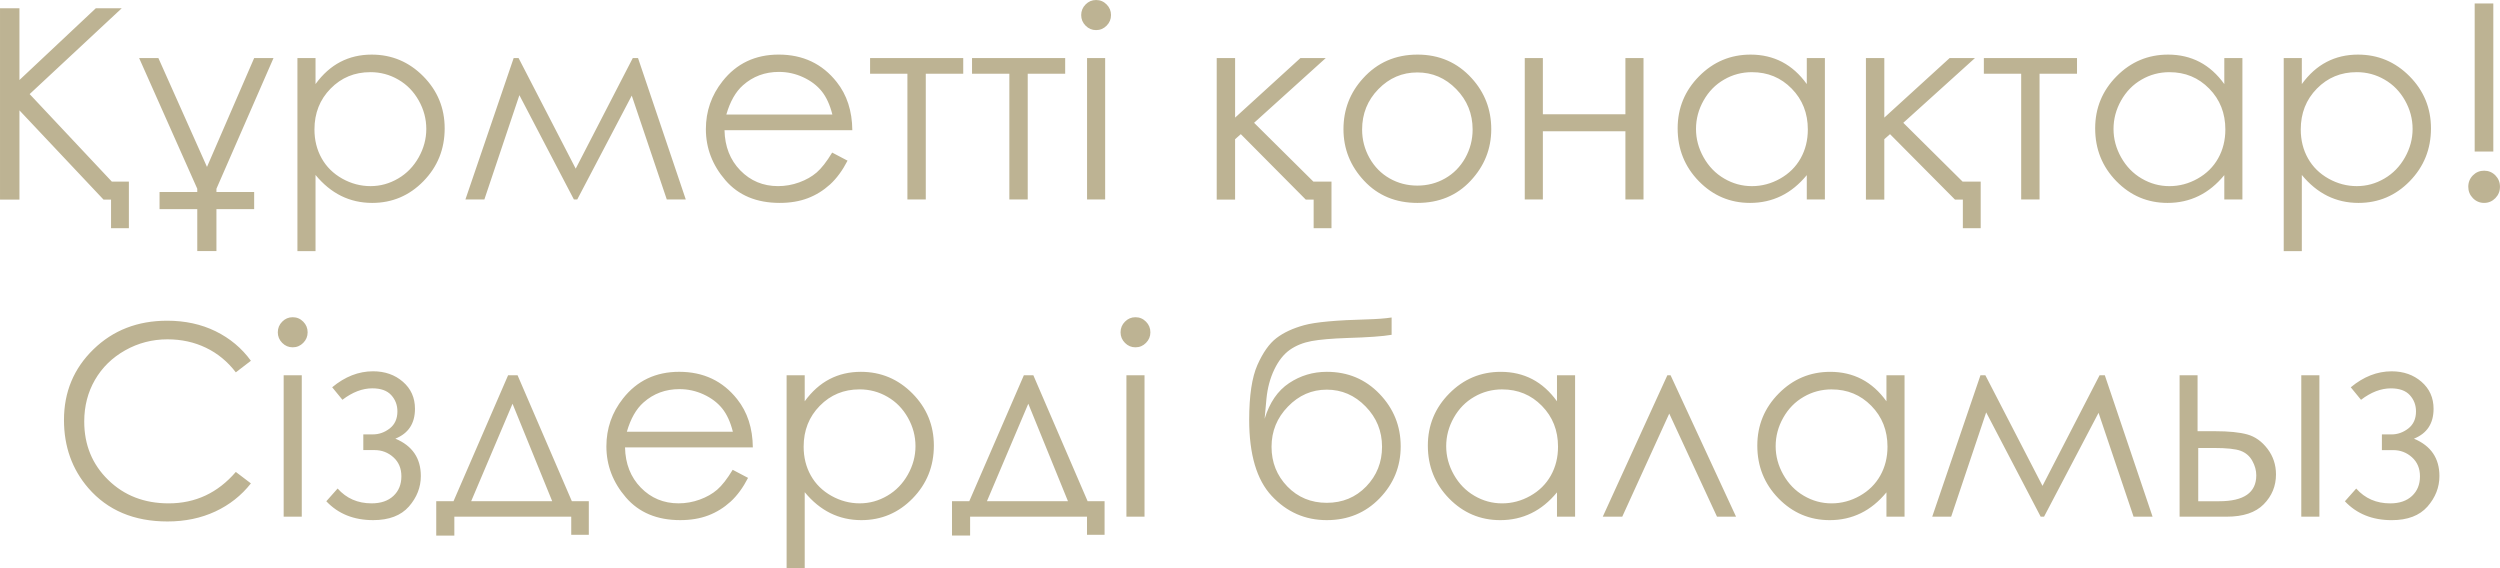 <?xml version="1.0" encoding="UTF-8"?> <!-- Creator: CorelDRAW 2021.5 --> <svg xmlns="http://www.w3.org/2000/svg" xmlns:xlink="http://www.w3.org/1999/xlink" xmlns:xodm="http://www.corel.com/coreldraw/odm/2003" xml:space="preserve" width="79.493mm" height="18.071mm" style="shape-rendering:geometricPrecision; text-rendering:geometricPrecision; image-rendering:optimizeQuality; fill-rule:evenodd; clip-rule:evenodd" viewBox="0 0 2691.29 611.8"> <defs> <style type="text/css"> <![CDATA[ .fil0 {fill:#BDB393;fill-rule:nonzero} ]]> </style> </defs> <g id="Слой_x0020_1">  <path class="fil0" d="M-0 8.89l20.93 0 0 77.25 82.22 -77.25 27.9 0 -99.13 92.4 88.48 94.21 18.35 0 0 50.16 -19.21 0 0 -30.82 -8.12 0 -90.48 -96.03 0 96.03 -20.93 0 0 -205.96zm171.75 197.79l40.61 0 0 -3.49 -62.59 -140.69 20.74 0 52.31 117.19 50.79 -117.19 20.83 0 -61.44 140.69 0 3.49 40.61 0 0 18.44 -40.61 0 0 45.19 -20.64 0 0 -45.19 -40.61 0 0 -18.44zm148.43 -144.18l19.49 0 0 28c7.74,-10.65 16.62,-18.58 26.71,-23.84 10.08,-5.25 21.31,-7.88 33.73,-7.88 21.64,0 40.13,7.79 55.52,23.31 15.38,15.53 23.07,34.26 23.07,56.09 0,22.36 -7.64,41.28 -22.88,56.9 -15.24,15.58 -33.63,23.36 -55.18,23.36 -12.09,0 -23.22,-2.53 -33.4,-7.55 -10.18,-5.06 -19.35,-12.56 -27.57,-22.55l0 81.98 -19.49 0 0 -207.82zm78.49 15.19c-16.96,0 -31.2,5.88 -42.76,17.68 -11.61,11.8 -17.39,26.47 -17.39,44 0,11.51 2.58,21.88 7.74,31.05 5.16,9.22 12.56,16.48 22.17,21.88 9.65,5.4 19.83,8.07 30.48,8.07 10.51,0 20.4,-2.73 29.67,-8.17 9.27,-5.4 16.62,-13 22.12,-22.74 5.49,-9.75 8.22,-19.97 8.22,-30.63 0,-10.8 -2.72,-21.02 -8.17,-30.67 -5.44,-9.65 -12.76,-17.15 -21.98,-22.45 -9.17,-5.35 -19.25,-8.03 -30.1,-8.03zm282.54 -15.19l5.64 0 51.4 152.21 -20.45 0 -37.7 -111.79 -58.67 111.79 -3.63 0 -58.67 -112.27 -37.69 112.27 -20.4 0 51.93 -152.21 5.3 0 61.49 119.05 61.44 -119.05zm214.65 101.76l16.53 8.69c-5.44,10.56 -11.7,19.11 -18.82,25.61 -7.12,6.45 -15.1,11.42 -23.98,14.81 -8.93,3.39 -18.97,5.06 -30.2,5.06 -24.94,0 -44.38,-8.12 -58.43,-24.37 -14.04,-16.24 -21.07,-34.59 -21.07,-55.04 0,-19.25 5.97,-36.45 17.87,-51.5 15.05,-19.16 35.26,-28.76 60.53,-28.76 26.04,0 46.87,9.84 62.39,29.48 11.04,13.85 16.67,31.15 16.86,51.93l-137.59 0c0.38,17.63 6.07,32.05 17.01,43.28 10.99,11.28 24.56,16.91 40.65,16.91 7.79,0 15.38,-1.34 22.74,-4.02 7.36,-2.67 13.62,-6.21 18.78,-10.65 5.16,-4.45 10.75,-11.56 16.72,-21.45zm0.19 -40.99c-2.63,-10.46 -6.45,-18.77 -11.47,-25.03 -5.06,-6.26 -11.7,-11.27 -19.97,-15.1 -8.26,-3.82 -16.96,-5.73 -26.04,-5.73 -15.05,0 -27.95,4.78 -38.74,14.38 -7.93,7.02 -13.85,17.49 -17.91,31.48l114.13 0zm40.61 -60.77l100.28 0 0 16.91 -40.32 0 0 135.3 -19.78 0 0 -135.3 -40.18 0 0 -16.91zm109.74 0l100.28 0 0 16.91 -40.32 0 0 135.3 -19.78 0 0 -135.3 -40.18 0 0 -16.91zm133.53 -62.49c4.44,0 8.22,1.58 11.37,4.78 3.15,3.15 4.73,7.02 4.73,11.46 0,4.39 -1.58,8.22 -4.73,11.37 -3.15,3.2 -6.93,4.78 -11.37,4.78 -4.4,0 -8.12,-1.58 -11.28,-4.78 -3.15,-3.16 -4.73,-6.98 -4.73,-11.37 0,-4.44 1.58,-8.31 4.73,-11.46 3.16,-3.2 6.88,-4.78 11.28,-4.78zm-9.7 62.49l19.49 0 0 152.21 -19.49 0 0 -152.21zm139.6 0l19.78 0 0 64.11 70.32 -64.11 27.28 0 -77.16 69.7 63.83 63.3 19.49 0 0 50.16 -19.21 0 0 -30.82 -8.5 0 -69.9 -70.42 -6.16 5.45 0 64.97 -19.78 0 0 -152.35zm216.08 -3.73c23.46,0 42.95,8.46 58.38,25.42 14.04,15.43 21.07,33.73 21.07,54.85 0,21.21 -7.41,39.75 -22.26,55.61 -14.81,15.86 -33.92,23.79 -57.19,23.79 -23.41,0 -42.57,-7.93 -57.38,-23.79 -14.86,-15.86 -22.26,-34.4 -22.26,-55.61 0,-21.02 7.03,-39.27 21.07,-54.7 15.43,-17.06 34.97,-25.56 58.57,-25.56zm-0.1 19.21c-16.29,0 -30.24,5.97 -41.94,17.96 -11.7,11.99 -17.53,26.51 -17.53,43.52 0,10.94 2.67,21.16 7.98,30.67 5.35,9.46 12.56,16.77 21.64,21.93 9.03,5.16 19.01,7.74 29.86,7.74 10.85,0 20.83,-2.58 29.86,-7.74 9.08,-5.16 16.29,-12.47 21.64,-21.93 5.31,-9.51 7.98,-19.73 7.98,-30.67 0,-17.01 -5.88,-31.53 -17.63,-43.52 -11.7,-11.99 -25.66,-17.96 -41.85,-17.96zm223.97 63.35l-88.86 0 0 73.38 -19.49 0 0 -152.21 19.49 0 0 60.48 88.86 0 0 -60.48 19.49 0 0 152.21 -19.49 0 0 -73.38zm214.75 -78.83l0 152.21 -19.49 0 0 -26.18c-8.22,9.98 -17.39,17.49 -27.61,22.45 -10.18,4.97 -21.36,7.46 -33.44,7.46 -21.5,0 -39.89,-7.79 -55.13,-23.36 -15.24,-15.62 -22.84,-34.54 -22.84,-56.9 0,-21.83 7.69,-40.56 23.07,-56.09 15.34,-15.53 33.83,-23.31 55.47,-23.31 12.47,0 23.75,2.63 33.87,7.88 10.08,5.26 18.97,13.19 26.61,23.84l0 -28 19.49 0zm-78.45 15.19c-10.89,0 -20.97,2.67 -30.15,8.03 -9.22,5.3 -16.53,12.8 -21.98,22.45 -5.45,9.65 -8.17,19.87 -8.17,30.67 0,10.65 2.72,20.88 8.22,30.63 5.49,9.74 12.85,17.34 22.12,22.74 9.27,5.44 19.21,8.17 29.81,8.17 10.65,0 20.83,-2.68 30.38,-8.07 9.6,-5.4 16.96,-12.66 22.12,-21.88 5.16,-9.17 7.74,-19.54 7.74,-31.05 0,-17.53 -5.78,-32.2 -17.39,-44 -11.56,-11.8 -25.8,-17.68 -42.71,-17.68zm122.64 -15.19l19.78 0 0 64.11 70.32 -64.11 27.28 0 -77.16 69.7 63.83 63.3 19.49 0 0 50.16 -19.21 0 0 -30.82 -8.5 0 -69.9 -70.42 -6.16 5.45 0 64.97 -19.78 0 0 -152.35zm126.94 0l100.28 0 0 16.91 -40.32 0 0 135.3 -19.78 0 0 -135.3 -40.18 0 0 -16.91zm278.34 0l0 152.21 -19.49 0 0 -26.18c-8.22,9.98 -17.39,17.49 -27.61,22.45 -10.18,4.97 -21.36,7.46 -33.44,7.46 -21.5,0 -39.89,-7.79 -55.13,-23.36 -15.24,-15.62 -22.84,-34.54 -22.84,-56.9 0,-21.83 7.69,-40.56 23.07,-56.09 15.34,-15.53 33.83,-23.31 55.47,-23.31 12.47,0 23.75,2.63 33.87,7.88 10.08,5.26 18.97,13.19 26.61,23.84l0 -28 19.49 0zm-78.45 15.19c-10.89,0 -20.97,2.67 -30.15,8.03 -9.22,5.3 -16.53,12.8 -21.98,22.45 -5.45,9.65 -8.17,19.87 -8.17,30.67 0,10.65 2.72,20.88 8.22,30.63 5.49,9.74 12.85,17.34 22.12,22.74 9.27,5.44 19.21,8.17 29.81,8.17 10.65,0 20.83,-2.68 30.38,-8.07 9.6,-5.4 16.96,-12.66 22.12,-21.88 5.16,-9.17 7.74,-19.54 7.74,-31.05 0,-17.53 -5.78,-32.2 -17.39,-44 -11.56,-11.8 -25.8,-17.68 -42.71,-17.68zm122.92 -15.19l19.49 0 0 28c7.74,-10.65 16.62,-18.58 26.71,-23.84 10.08,-5.25 21.31,-7.88 33.73,-7.88 21.64,0 40.13,7.79 55.52,23.31 15.38,15.53 23.07,34.26 23.07,56.09 0,22.36 -7.64,41.28 -22.88,56.9 -15.24,15.58 -33.63,23.36 -55.18,23.36 -12.09,0 -23.22,-2.53 -33.4,-7.55 -10.18,-5.06 -19.35,-12.56 -27.57,-22.55l0 81.98 -19.49 0 0 -207.82zm78.49 15.19c-16.96,0 -31.2,5.88 -42.76,17.68 -11.61,11.8 -17.39,26.47 -17.39,44 0,11.51 2.58,21.88 7.74,31.05 5.16,9.22 12.56,16.48 22.17,21.88 9.65,5.4 19.83,8.07 30.48,8.07 10.51,0 20.4,-2.73 29.67,-8.17 9.27,-5.4 16.62,-13 22.12,-22.74 5.49,-9.75 8.22,-19.97 8.22,-30.63 0,-10.8 -2.72,-21.02 -8.17,-30.67 -5.44,-9.65 -12.76,-17.15 -21.98,-22.45 -9.17,-5.35 -19.25,-8.03 -30.1,-8.03zm147.14 -73.95l0 159.38 -20.06 0 0 -159.38 20.06 0zm-9.89 180.01c4.73,0 8.74,1.67 12.09,5.02 3.29,3.39 4.97,7.45 4.97,12.32 0,4.78 -1.67,8.84 -4.97,12.23 -3.34,3.39 -7.36,5.11 -12.09,5.11 -4.73,0 -8.74,-1.72 -12.09,-5.11 -3.29,-3.39 -4.97,-7.46 -4.97,-12.23 0,-4.87 1.67,-8.93 4.97,-12.32 3.34,-3.34 7.36,-5.02 12.09,-5.02zm-2404.09 204.62l-16.24 12.47c-8.93,-11.66 -19.68,-20.49 -32.25,-26.51 -12.52,-6.02 -26.28,-9.03 -41.32,-9.03 -16.39,0 -31.58,3.96 -45.58,11.85 -14,7.89 -24.79,18.49 -32.48,31.77 -7.69,13.28 -11.56,28.28 -11.56,44.86 0,25.13 8.6,46.1 25.8,62.87 17.2,16.82 38.89,25.23 65.11,25.23 28.81,0 52.89,-11.28 72.28,-33.83l16.24 12.33c-10.27,13.04 -23.07,23.17 -38.41,30.29 -15.34,7.12 -32.49,10.7 -51.41,10.7 -36.02,0 -64.45,-11.99 -85.23,-35.98 -17.44,-20.21 -26.18,-44.67 -26.18,-73.28 0,-30.1 10.56,-55.47 31.68,-76.01 21.16,-20.59 47.63,-30.86 79.45,-30.86 19.2,0 36.55,3.77 52.03,11.32 15.48,7.6 28.18,18.2 38.07,31.82zm44.96 -46.87c4.44,0 8.22,1.58 11.37,4.78 3.15,3.15 4.73,7.02 4.73,11.46 0,4.39 -1.58,8.22 -4.73,11.37 -3.15,3.2 -6.93,4.78 -11.37,4.78 -4.4,0 -8.12,-1.58 -11.28,-4.78 -3.15,-3.16 -4.73,-6.98 -4.73,-11.37 0,-4.44 1.58,-8.31 4.73,-11.46 3.16,-3.2 6.88,-4.78 11.28,-4.78zm-9.7 62.49l19.49 0 0 152.21 -19.49 0 0 -152.21zm85.76 63.64l10.32 0c6.59,0 12.61,-2.15 18.11,-6.4 5.49,-4.3 8.26,-10.41 8.26,-18.39 0,-6.78 -2.2,-12.61 -6.64,-17.48 -4.44,-4.88 -11.23,-7.31 -20.4,-7.31 -10.65,0 -21.4,4.11 -32.15,12.32l-11.04 -13.47c13.81,-11.47 28.47,-17.2 44,-17.2 12.8,0 23.51,3.77 32.15,11.27 8.65,7.5 12.99,17.2 12.99,29.1 0,15.76 -7.02,26.47 -21.12,32.15 18.3,7.64 27.42,21.07 27.42,40.22 0,12.13 -4.3,23.08 -12.85,32.87 -8.6,9.74 -21.4,14.62 -38.46,14.62 -20.88,0 -37.7,-6.78 -50.45,-20.31l12.18 -13.71c9.51,10.65 21.69,15.96 36.59,15.96 9.98,0 17.82,-2.68 23.51,-8.03 5.68,-5.3 8.55,-12.33 8.55,-21.07 0,-8.5 -2.86,-15.34 -8.6,-20.5 -5.73,-5.16 -12.47,-7.74 -20.26,-7.74l-12.13 0 0 -16.91zm97.08 71.95l58.76 -135.58 10.22 0 58.43 135.58 18.25 0 0 36.12 -18.92 0 0 -19.49 -125.84 0 0 20.35 -19.49 0 0 -36.98 18.58 0zm63.54 -104.96l-44.53 104.96 87.24 0 -42.71 -104.96zm237.01 71.14l16.53 8.69c-5.44,10.56 -11.7,19.11 -18.82,25.61 -7.12,6.45 -15.1,11.42 -23.98,14.81 -8.93,3.39 -18.97,5.06 -30.2,5.06 -24.94,0 -44.38,-8.12 -58.43,-24.37 -14.04,-16.24 -21.07,-34.59 -21.07,-55.04 0,-19.25 5.97,-36.45 17.87,-51.5 15.05,-19.16 35.26,-28.76 60.53,-28.76 26.04,0 46.87,9.84 62.39,29.48 11.04,13.85 16.67,31.15 16.86,51.93l-137.59 0c0.38,17.63 6.07,32.05 17.01,43.28 10.99,11.28 24.56,16.91 40.65,16.91 7.79,0 15.38,-1.34 22.74,-4.02 7.36,-2.67 13.62,-6.21 18.78,-10.65 5.16,-4.45 10.75,-11.56 16.72,-21.45zm0.19 -40.99c-2.63,-10.46 -6.45,-18.77 -11.47,-25.03 -5.06,-6.26 -11.7,-11.27 -19.97,-15.1 -8.26,-3.82 -16.96,-5.73 -26.04,-5.73 -15.05,0 -27.95,4.78 -38.74,14.38 -7.93,7.02 -13.85,17.49 -17.91,31.48l114.13 0zm57.85 -60.77l19.49 0 0 28c7.74,-10.65 16.62,-18.58 26.71,-23.84 10.08,-5.25 21.31,-7.88 33.73,-7.88 21.64,0 40.13,7.79 55.52,23.31 15.38,15.53 23.07,34.26 23.07,56.09 0,22.36 -7.64,41.28 -22.88,56.9 -15.24,15.58 -33.63,23.36 -55.18,23.36 -12.09,0 -23.22,-2.53 -33.4,-7.55 -10.18,-5.06 -19.35,-12.56 -27.57,-22.55l0 81.98 -19.49 0 0 -207.82zm78.49 15.19c-16.96,0 -31.2,5.88 -42.76,17.68 -11.61,11.8 -17.39,26.47 -17.39,44 0,11.51 2.58,21.88 7.74,31.05 5.16,9.22 12.56,16.48 22.17,21.88 9.65,5.4 19.83,8.07 30.48,8.07 10.51,0 20.4,-2.73 29.67,-8.17 9.27,-5.4 16.62,-13 22.12,-22.74 5.49,-9.75 8.22,-19.97 8.22,-30.63 0,-10.8 -2.72,-21.02 -8.17,-30.67 -5.44,-9.65 -12.76,-17.15 -21.98,-22.45 -9.17,-5.35 -19.25,-8.03 -30.1,-8.03zm118.15 120.39l58.76 -135.58 10.22 0 58.43 135.58 18.25 0 0 36.12 -18.92 0 0 -19.49 -125.84 0 0 20.35 -19.49 0 0 -36.98 18.58 0zm63.54 -104.96l-44.53 104.96 87.24 0 -42.71 -104.96zm115.33 -93.11c4.44,0 8.22,1.58 11.37,4.78 3.15,3.15 4.73,7.02 4.73,11.46 0,4.39 -1.58,8.22 -4.73,11.37 -3.15,3.2 -6.93,4.78 -11.37,4.78 -4.4,0 -8.12,-1.58 -11.28,-4.78 -3.15,-3.16 -4.73,-6.98 -4.73,-11.37 0,-4.44 1.58,-8.31 4.73,-11.46 3.16,-3.2 6.88,-4.78 11.28,-4.78zm-9.7 62.49l19.49 0 0 152.21 -19.49 0 0 -152.21zm285.5 -62.2l0 18.63c-9.36,1.63 -25.37,2.77 -48.11,3.44 -16.43,0.58 -29.14,1.67 -38.07,3.3 -8.93,1.67 -16.72,4.78 -23.36,9.41 -6.59,4.68 -12.18,11.7 -16.72,21.12 -4.54,9.41 -7.36,19.97 -8.5,31.58l-1.96 21.55c5.35,-17.49 14.09,-30.24 26.32,-38.37 12.18,-8.12 25.75,-12.18 40.61,-12.18 22.64,0 41.56,7.93 56.76,23.74 15.19,15.81 22.79,34.64 22.79,56.52 0,21.69 -7.6,40.32 -22.74,55.94 -15.14,15.62 -34.11,23.46 -56.85,23.46 -23.32,0 -43.04,-8.7 -59.24,-26.04 -16.2,-17.34 -24.27,-44.67 -24.27,-81.98 0,-25.99 2.96,-45.72 8.89,-59.1 5.97,-13.38 12.76,-22.98 20.45,-28.86 7.64,-5.88 17.58,-10.51 29.72,-13.86 12.18,-3.39 34.97,-5.44 68.37,-6.3 10.27,-0.29 18.92,-0.95 25.94,-2.01zm-10.32 139.17c0,-16.82 -5.87,-31.29 -17.68,-43.38 -11.75,-12.09 -25.7,-18.11 -41.85,-18.11 -16.1,0 -30,6.07 -41.75,18.2 -11.8,12.13 -17.68,26.56 -17.68,43.38 0,16.67 5.69,30.91 17.01,42.66 11.37,11.71 25.51,17.58 42.42,17.58 16.96,0 31.15,-5.87 42.52,-17.63 11.32,-11.75 17.01,-25.99 17.01,-42.71zm207.82 -76.96l0 152.21 -19.49 0 0 -26.18c-8.22,9.98 -17.39,17.49 -27.61,22.45 -10.18,4.97 -21.36,7.46 -33.44,7.46 -21.5,0 -39.89,-7.79 -55.13,-23.36 -15.24,-15.62 -22.84,-34.54 -22.84,-56.9 0,-21.83 7.69,-40.56 23.07,-56.09 15.34,-15.53 33.83,-23.31 55.47,-23.31 12.47,0 23.75,2.63 33.87,7.88 10.08,5.26 18.97,13.19 26.61,23.84l0 -28 19.49 0zm-78.45 15.19c-10.89,0 -20.97,2.67 -30.15,8.03 -9.22,5.3 -16.53,12.8 -21.98,22.45 -5.45,9.65 -8.17,19.87 -8.17,30.67 0,10.65 2.72,20.88 8.22,30.63 5.49,9.74 12.85,17.34 22.12,22.74 9.27,5.44 19.21,8.17 29.81,8.17 10.65,0 20.83,-2.68 30.38,-8.07 9.6,-5.4 16.96,-12.66 22.12,-21.88 5.16,-9.17 7.74,-19.54 7.74,-31.05 0,-17.53 -5.78,-32.2 -17.39,-44 -11.56,-11.8 -25.8,-17.68 -42.71,-17.68zm251.72 137.02l-20.5 0 -51.4 -110.98 -50.59 110.98 -20.97 0 69.51 -152.21 3.49 0 70.47 152.21zm181.4 -152.21l0 152.21 -19.49 0 0 -26.18c-8.22,9.98 -17.39,17.49 -27.61,22.45 -10.18,4.97 -21.36,7.46 -33.44,7.46 -21.5,0 -39.89,-7.79 -55.13,-23.36 -15.24,-15.62 -22.84,-34.54 -22.84,-56.9 0,-21.83 7.69,-40.56 23.07,-56.09 15.34,-15.53 33.83,-23.31 55.47,-23.31 12.47,0 23.75,2.63 33.87,7.88 10.08,5.26 18.97,13.19 26.61,23.84l0 -28 19.49 0zm-78.45 15.19c-10.89,0 -20.97,2.67 -30.15,8.03 -9.22,5.3 -16.53,12.8 -21.98,22.45 -5.45,9.65 -8.17,19.87 -8.17,30.67 0,10.65 2.72,20.88 8.22,30.63 5.49,9.74 12.85,17.34 22.12,22.74 9.27,5.44 19.21,8.17 29.81,8.17 10.65,0 20.83,-2.68 30.38,-8.07 9.6,-5.4 16.96,-12.66 22.12,-21.88 5.16,-9.17 7.74,-19.54 7.74,-31.05 0,-17.53 -5.78,-32.2 -17.39,-44 -11.56,-11.8 -25.8,-17.68 -42.71,-17.68zm288.41 -15.19l5.64 0 51.4 152.21 -20.45 0 -37.7 -111.79 -58.67 111.79 -3.63 0 -58.67 -112.27 -37.69 112.27 -20.4 0 51.93 -152.21 5.3 0 61.49 119.05 61.44 -119.05zm105.49 60.2l18.68 0c14.86,0 26.47,1.15 34.87,3.49 8.41,2.34 15.67,7.5 21.74,15.48 6.07,7.98 9.12,17.15 9.12,27.52 0,12.52 -4.39,23.22 -13.19,32.15 -8.74,8.93 -22.07,13.38 -39.89,13.38l-50.69 0 0 -152.21 19.35 0 0 60.2zm0.71 18.06l0 57.33 22.6 0c26.61,0 39.89,-9.31 39.89,-27.9 0,-5.3 -1.44,-10.51 -4.3,-15.62 -2.82,-5.11 -7.03,-8.69 -12.47,-10.75 -5.49,-2.06 -15.14,-3.06 -29,-3.06l-16.72 0zm110.94 -78.25l19.49 0 0 152.21 -19.49 0 0 -152.21zm86.8 63.64l10.32 0c6.59,0 12.61,-2.15 18.11,-6.4 5.49,-4.3 8.26,-10.41 8.26,-18.39 0,-6.78 -2.2,-12.61 -6.64,-17.48 -4.44,-4.88 -11.23,-7.31 -20.4,-7.31 -10.65,0 -21.4,4.11 -32.15,12.32l-11.04 -13.47c13.81,-11.47 28.47,-17.2 44,-17.2 12.8,0 23.51,3.77 32.15,11.27 8.65,7.5 12.99,17.2 12.99,29.1 0,15.76 -7.02,26.47 -21.12,32.15 18.3,7.64 27.42,21.07 27.42,40.22 0,12.13 -4.3,23.08 -12.85,32.87 -8.6,9.74 -21.4,14.62 -38.46,14.62 -20.88,0 -37.7,-6.78 -50.45,-20.31l12.18 -13.71c9.51,10.65 21.69,15.96 36.59,15.96 9.98,0 17.82,-2.68 23.51,-8.03 5.68,-5.3 8.55,-12.33 8.55,-21.07 0,-8.5 -2.86,-15.34 -8.6,-20.5 -5.73,-5.16 -12.47,-7.74 -20.26,-7.74l-12.13 0 0 -16.91z"></path> </g> </svg> 